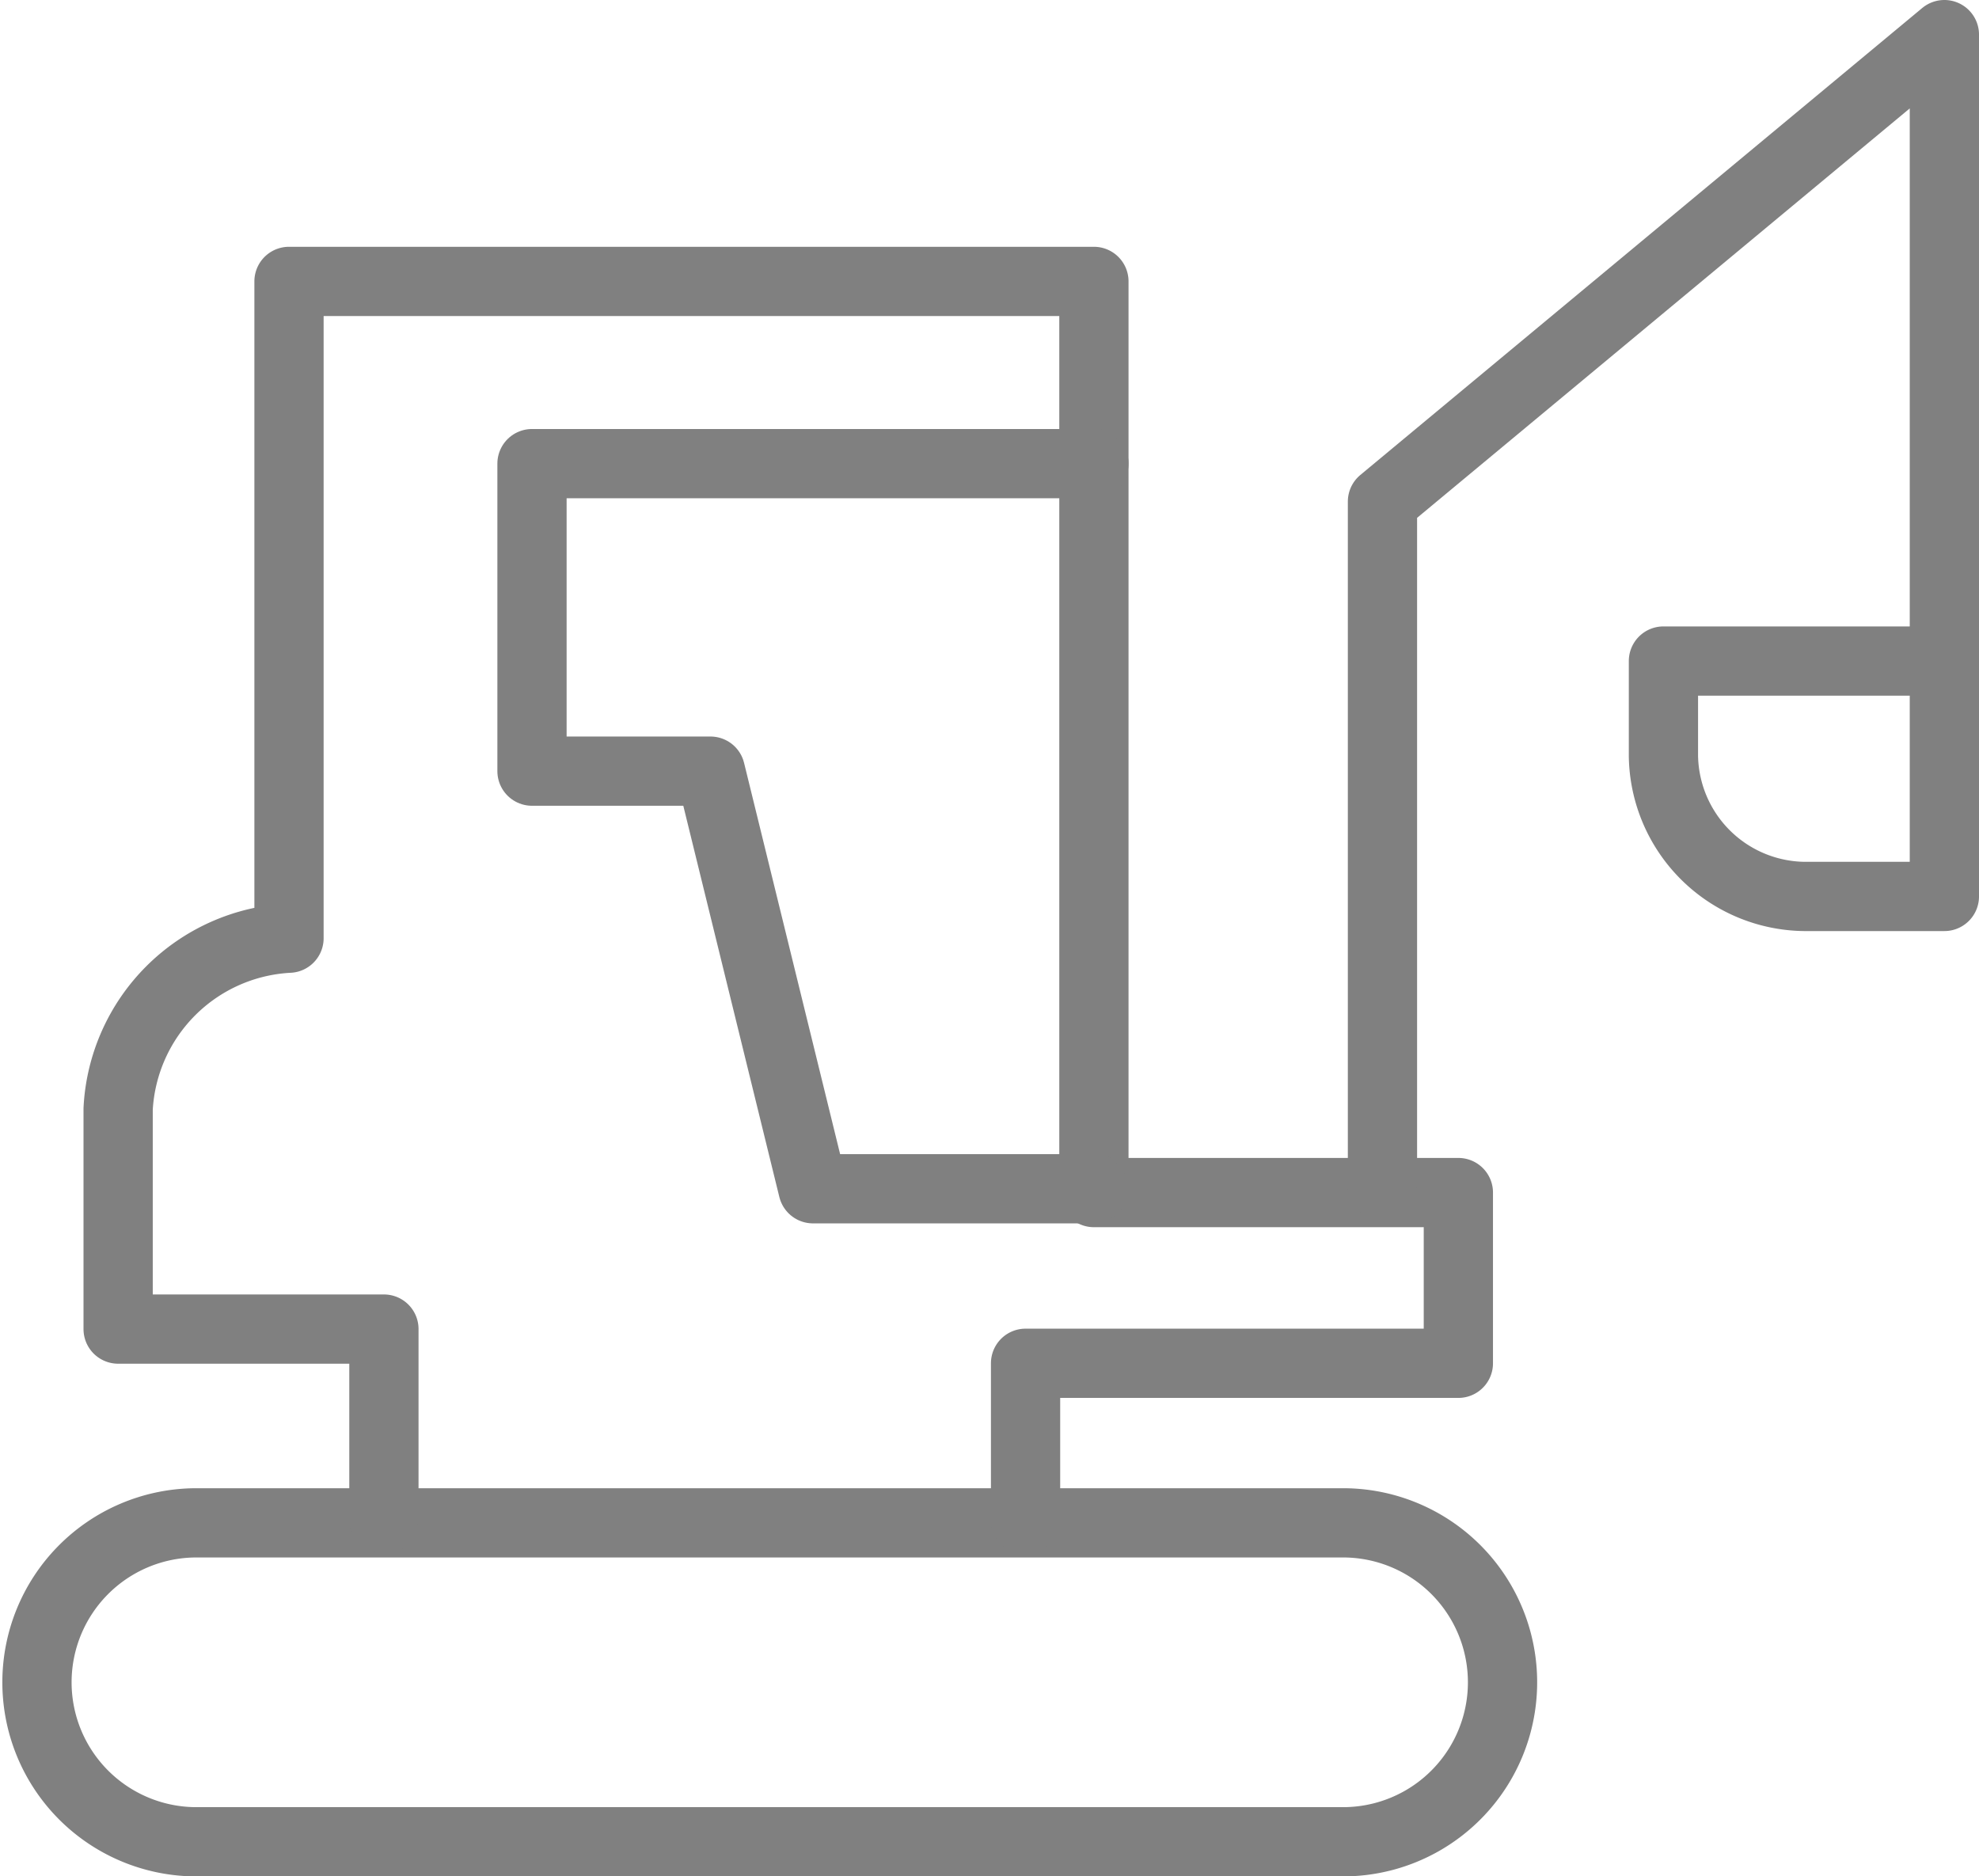 <?xml version="1.0" encoding="UTF-8"?>
<svg xmlns="http://www.w3.org/2000/svg" width="57.157" height="54.196" viewBox="0 0 57.157 54.196">
  <g id="Group_1251" data-name="Group 1251" transform="translate(0.1)">
    <path id="Path_931" data-name="Path 931" d="M38.622,40.2H5.506a4.606,4.606,0,0,0,0,9.211H38.622a4.606,4.606,0,1,0,0-9.211Z" transform="translate(0 3.785)" fill="none" stroke="gray" stroke-linecap="round" stroke-linejoin="round" stroke-miterlimit="10" stroke-width="2"></path>
    <path id="Path_932" data-name="Path 932" d="M29.308,43.248v-4.5h12.5V33.817H31.282V7.5H8.035V26.47A5.211,5.211,0,0,0,3.1,31.4v6.36h7.676v5.483" transform="translate(0.212 0.628)" fill="none" stroke="gray" stroke-linecap="round" stroke-linejoin="round" stroke-miterlimit="10" stroke-width="2"></path>
    <path id="Path_933" data-name="Path 933" d="M30.229,12.3H14v8.882h5.154l2.961,12.062h8.115" transform="translate(1.265 1.091)" fill="none" stroke="gray" stroke-linecap="round" stroke-linejoin="round" stroke-miterlimit="10" stroke-width="2"></path>
    <path id="Path_934" data-name="Path 934" d="M36.4,34.226V14.488L52.629,1V25.892H48.572a4.12,4.12,0,0,1-4.057-4.057V19.093h8.115" transform="translate(3.428)" fill="none" stroke="gray" stroke-linecap="round" stroke-linejoin="round" stroke-miterlimit="10" stroke-width="2"></path>
  </g>
</svg>
